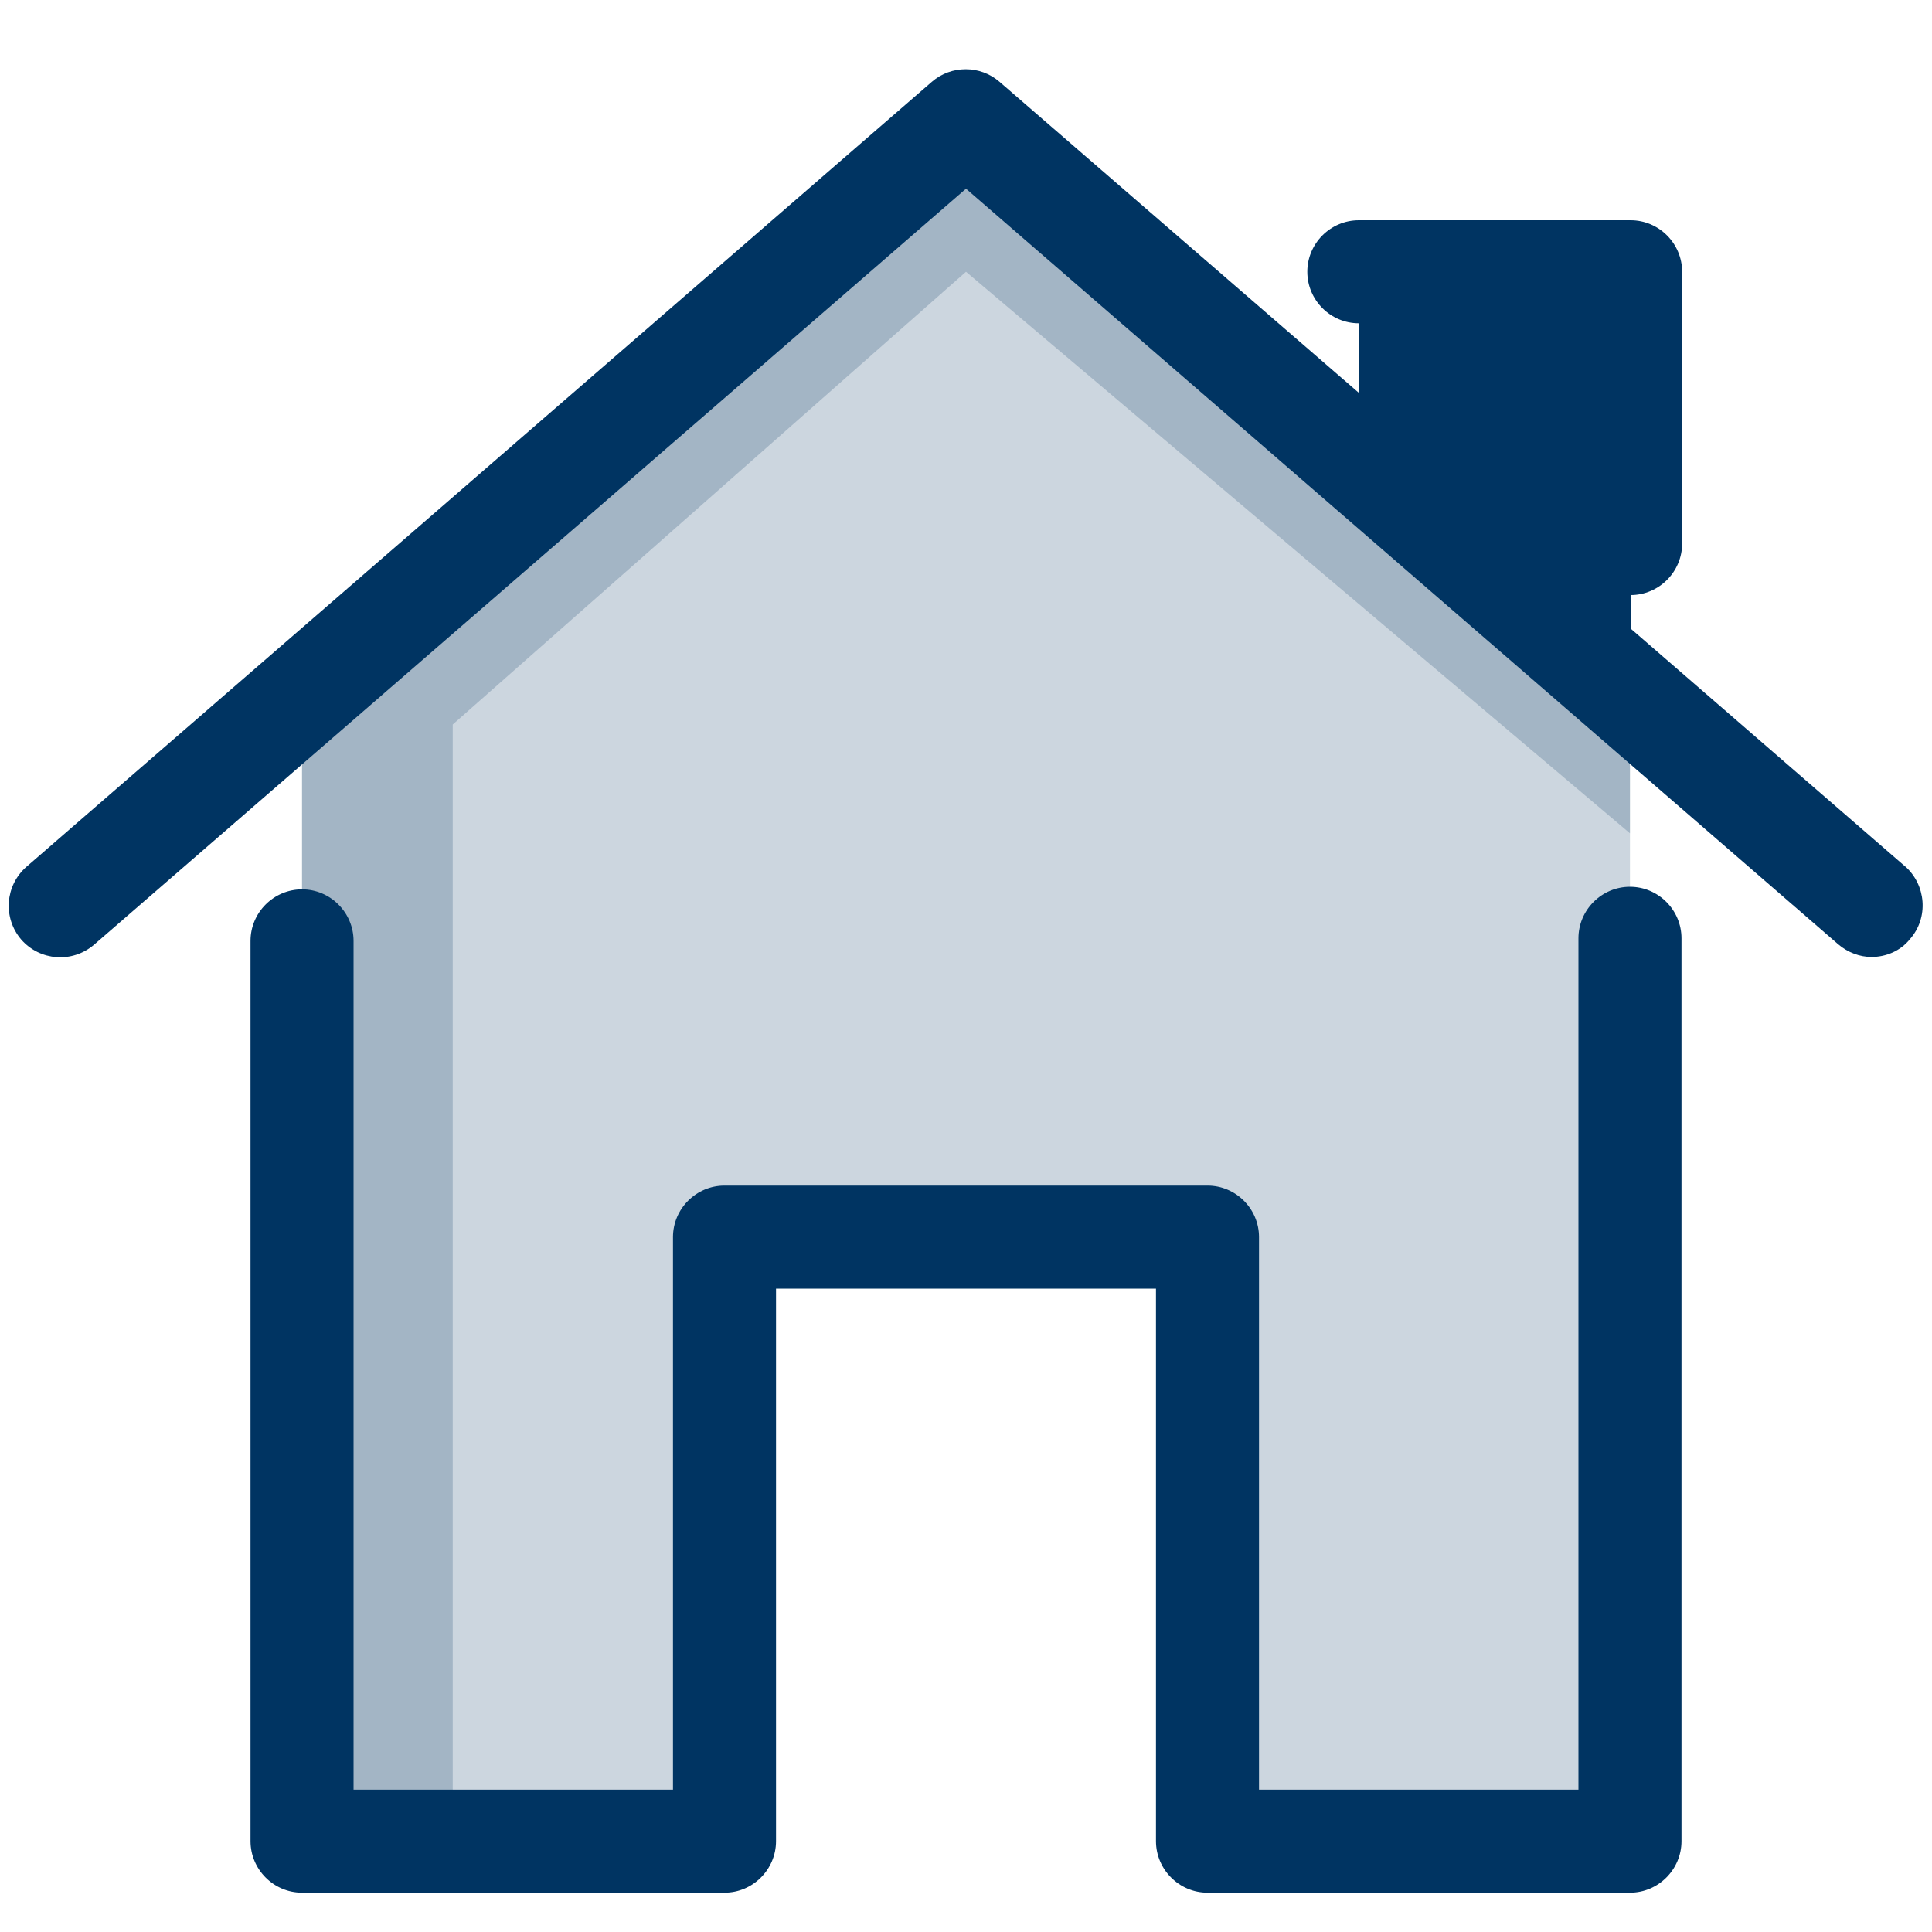 <?xml version="1.0" encoding="UTF-8"?>
<svg id="Layer_1" xmlns="http://www.w3.org/2000/svg" version="1.1" viewBox="0 0 30 30">
  <!-- Generator: Adobe Illustrator 29.5.1, SVG Export Plug-In . SVG Version: 2.1.0 Build 141)  -->
  <defs>
    <style>
      .st0, .st1 {
        fill: #003462;
      }

      .st1 {
        opacity: .2;
      }
    </style>
  </defs>
  <path class="st1" d="M15,1.88L4.69,10.78v17.81h6.56v-9.38h7.5v9.38h6.56V10.59L15,1.88Z"/>
  <path class="st1" d="M4.69,28.59h2.34V11.25l7.97-7.03,10.31,8.72v-2.34L15,1.88,4.69,10.78v17.81Z"/>
  <g>
    <path class="st0" d="M29.59,13.46l-4.27-3.7v-.52c.44,0,.8-.36.8-.8v-4.22c0-.44-.36-.8-.8-.8h-4.22c-.44,0-.8.36-.8.8s.36.8.8.8h0v1.08L15.52,1.27c-.3-.26-.75-.26-1.05,0L.41,13.46c-.33.29-.37.79-.08,1.13.29.33.79.37,1.13.08L15,2.93l13.54,11.73c.15.13.34.2.52.2.22,0,.45-.09.6-.28.29-.33.25-.84-.08-1.13Z"/>
    <path class="st0" d="M25.31,13.77c-.44,0-.8.36-.8.8v13.22h-4.96v-8.58c0-.44-.36-.8-.8-.8h-7.5c-.44,0-.8.36-.8.8v8.58h-4.96v-13.18c0-.44-.36-.8-.8-.8s-.8.36-.8.8v13.98c0,.44.36.8.8.8h6.56c.44,0,.8-.36.8-.8v-8.58h5.9v8.58c0,.44.36.8.8.8h6.56c.44,0,.8-.36.8-.8v-14.02c0-.44-.36-.8-.8-.8Z"/>
  </g>
</svg>